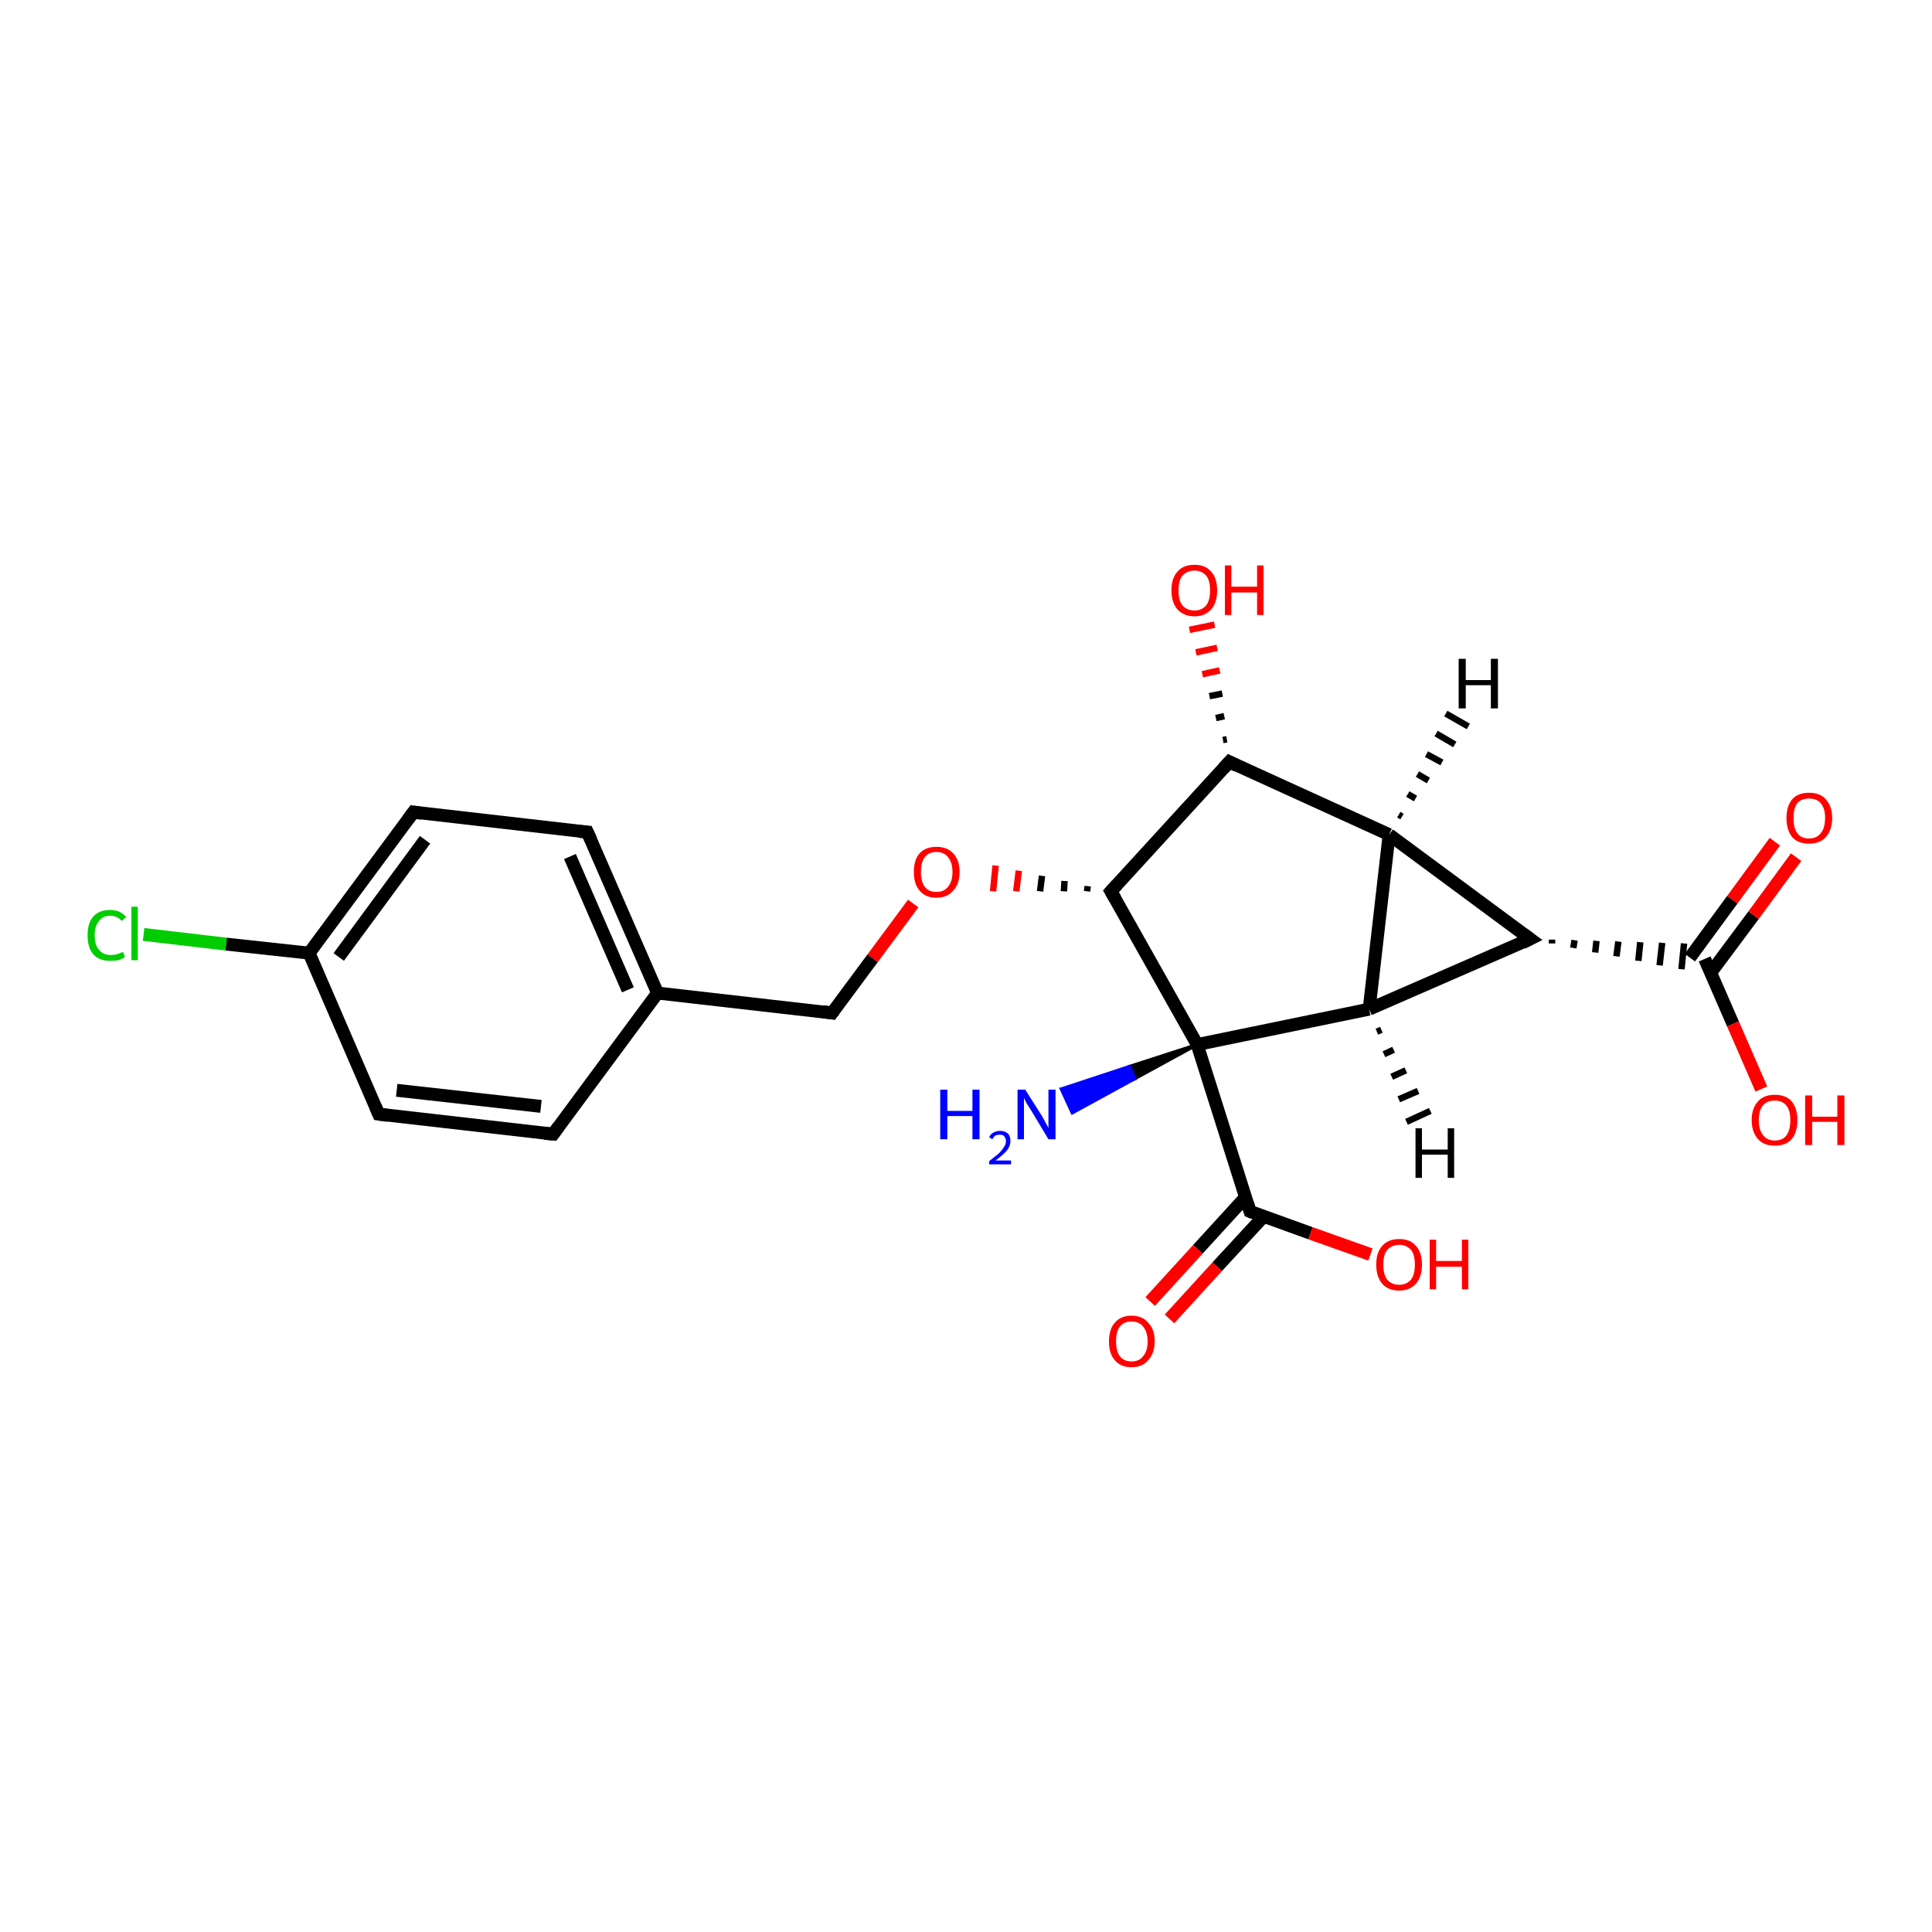 <?xml version='1.0' encoding='iso-8859-1'?>
<svg version='1.1' baseProfile='full'
              xmlns='http://www.w3.org/2000/svg'
                      xmlns:rdkit='http://www.rdkit.org/xml'
                      xmlns:xlink='http://www.w3.org/1999/xlink'
                  xml:space='preserve'
width='300px' height='300px' viewBox='0 0 300 300'>
<!-- END OF HEADER -->
<rect style='opacity:1.0;fill:#FFFFFF;stroke:none' width='300.0' height='300.0' x='0.0' y='0.0'> </rect>
<path class='bond-0 atom-1 atom-0' d='M 185.9,162.2 L 176.2,167.5 L 175.4,165.6 Z' style='fill:#000000;fill-rule:evenodd;fill-opacity:1;stroke:#000000;stroke-width:0.5px;stroke-linecap:butt;stroke-linejoin:miter;stroke-opacity:1;' />
<path class='bond-0 atom-1 atom-0' d='M 176.2,167.5 L 164.8,169.1 L 166.5,172.8 Z' style='fill:#0000FF;fill-rule:evenodd;fill-opacity:1;stroke:#0000FF;stroke-width:0.5px;stroke-linecap:butt;stroke-linejoin:miter;stroke-opacity:1;' />
<path class='bond-0 atom-1 atom-0' d='M 176.2,167.5 L 175.4,165.6 L 164.8,169.1 Z' style='fill:#0000FF;fill-rule:evenodd;fill-opacity:1;stroke:#0000FF;stroke-width:0.5px;stroke-linecap:butt;stroke-linejoin:miter;stroke-opacity:1;' />
<path class='bond-1 atom-1 atom-2' d='M 185.9,162.2 L 212.6,156.7' style='fill:none;fill-rule:evenodd;stroke:#000000;stroke-width:2.0px;stroke-linecap:butt;stroke-linejoin:miter;stroke-opacity:1' />
<path class='bond-2 atom-2 atom-3' d='M 212.6,156.7 L 215.7,129.6' style='fill:none;fill-rule:evenodd;stroke:#000000;stroke-width:2.0px;stroke-linecap:butt;stroke-linejoin:miter;stroke-opacity:1' />
<path class='bond-3 atom-3 atom-4' d='M 215.7,129.6 L 237.6,145.8' style='fill:none;fill-rule:evenodd;stroke:#000000;stroke-width:2.0px;stroke-linecap:butt;stroke-linejoin:miter;stroke-opacity:1' />
<path class='bond-4 atom-4 atom-5' d='M 241.0,146.5 L 241.0,145.9' style='fill:none;fill-rule:evenodd;stroke:#000000;stroke-width:1.0px;stroke-linecap:butt;stroke-linejoin:miter;stroke-opacity:1' />
<path class='bond-4 atom-4 atom-5' d='M 244.3,147.2 L 244.5,146.0' style='fill:none;fill-rule:evenodd;stroke:#000000;stroke-width:1.0px;stroke-linecap:butt;stroke-linejoin:miter;stroke-opacity:1' />
<path class='bond-4 atom-4 atom-5' d='M 247.7,147.9 L 247.9,146.1' style='fill:none;fill-rule:evenodd;stroke:#000000;stroke-width:1.0px;stroke-linecap:butt;stroke-linejoin:miter;stroke-opacity:1' />
<path class='bond-4 atom-4 atom-5' d='M 251.0,148.5 L 251.3,146.2' style='fill:none;fill-rule:evenodd;stroke:#000000;stroke-width:1.0px;stroke-linecap:butt;stroke-linejoin:miter;stroke-opacity:1' />
<path class='bond-4 atom-4 atom-5' d='M 254.4,149.2 L 254.7,146.3' style='fill:none;fill-rule:evenodd;stroke:#000000;stroke-width:1.0px;stroke-linecap:butt;stroke-linejoin:miter;stroke-opacity:1' />
<path class='bond-4 atom-4 atom-5' d='M 257.7,149.9 L 258.1,146.4' style='fill:none;fill-rule:evenodd;stroke:#000000;stroke-width:1.0px;stroke-linecap:butt;stroke-linejoin:miter;stroke-opacity:1' />
<path class='bond-4 atom-4 atom-5' d='M 261.1,150.5 L 261.5,146.5' style='fill:none;fill-rule:evenodd;stroke:#000000;stroke-width:1.0px;stroke-linecap:butt;stroke-linejoin:miter;stroke-opacity:1' />
<path class='bond-5 atom-5 atom-6' d='M 264.7,148.9 L 269.1,159.0' style='fill:none;fill-rule:evenodd;stroke:#000000;stroke-width:2.0px;stroke-linecap:butt;stroke-linejoin:miter;stroke-opacity:1' />
<path class='bond-5 atom-5 atom-6' d='M 269.1,159.0 L 273.5,169.1' style='fill:none;fill-rule:evenodd;stroke:#FF0000;stroke-width:2.0px;stroke-linecap:butt;stroke-linejoin:miter;stroke-opacity:1' />
<path class='bond-6 atom-5 atom-7' d='M 265.6,151.1 L 272.3,142.1' style='fill:none;fill-rule:evenodd;stroke:#000000;stroke-width:2.0px;stroke-linecap:butt;stroke-linejoin:miter;stroke-opacity:1' />
<path class='bond-6 atom-5 atom-7' d='M 272.3,142.1 L 278.9,133.1' style='fill:none;fill-rule:evenodd;stroke:#FF0000;stroke-width:2.0px;stroke-linecap:butt;stroke-linejoin:miter;stroke-opacity:1' />
<path class='bond-6 atom-5 atom-7' d='M 262.4,148.7 L 269.0,139.7' style='fill:none;fill-rule:evenodd;stroke:#000000;stroke-width:2.0px;stroke-linecap:butt;stroke-linejoin:miter;stroke-opacity:1' />
<path class='bond-6 atom-5 atom-7' d='M 269.0,139.7 L 275.6,130.7' style='fill:none;fill-rule:evenodd;stroke:#FF0000;stroke-width:2.0px;stroke-linecap:butt;stroke-linejoin:miter;stroke-opacity:1' />
<path class='bond-7 atom-3 atom-8' d='M 215.7,129.6 L 190.9,118.3' style='fill:none;fill-rule:evenodd;stroke:#000000;stroke-width:2.0px;stroke-linecap:butt;stroke-linejoin:miter;stroke-opacity:1' />
<path class='bond-8 atom-8 atom-9' d='M 189.9,114.9 L 190.5,114.8' style='fill:none;fill-rule:evenodd;stroke:#000000;stroke-width:1.0px;stroke-linecap:butt;stroke-linejoin:miter;stroke-opacity:1' />
<path class='bond-8 atom-8 atom-9' d='M 188.8,111.5 L 190.1,111.2' style='fill:none;fill-rule:evenodd;stroke:#000000;stroke-width:1.0px;stroke-linecap:butt;stroke-linejoin:miter;stroke-opacity:1' />
<path class='bond-8 atom-8 atom-9' d='M 187.8,108.1 L 189.8,107.7' style='fill:none;fill-rule:evenodd;stroke:#000000;stroke-width:1.0px;stroke-linecap:butt;stroke-linejoin:miter;stroke-opacity:1' />
<path class='bond-8 atom-8 atom-9' d='M 186.7,104.7 L 189.4,104.1' style='fill:none;fill-rule:evenodd;stroke:#FF0000;stroke-width:1.0px;stroke-linecap:butt;stroke-linejoin:miter;stroke-opacity:1' />
<path class='bond-8 atom-8 atom-9' d='M 185.7,101.3 L 189.0,100.6' style='fill:none;fill-rule:evenodd;stroke:#FF0000;stroke-width:1.0px;stroke-linecap:butt;stroke-linejoin:miter;stroke-opacity:1' />
<path class='bond-8 atom-8 atom-9' d='M 184.7,97.8 L 188.6,97.0' style='fill:none;fill-rule:evenodd;stroke:#FF0000;stroke-width:1.0px;stroke-linecap:butt;stroke-linejoin:miter;stroke-opacity:1' />
<path class='bond-9 atom-8 atom-10' d='M 190.9,118.3 L 172.5,138.4' style='fill:none;fill-rule:evenodd;stroke:#000000;stroke-width:2.0px;stroke-linecap:butt;stroke-linejoin:miter;stroke-opacity:1' />
<path class='bond-10 atom-10 atom-11' d='M 168.9,137.6 L 168.8,138.4' style='fill:none;fill-rule:evenodd;stroke:#000000;stroke-width:1.0px;stroke-linecap:butt;stroke-linejoin:miter;stroke-opacity:1' />
<path class='bond-10 atom-10 atom-11' d='M 165.3,136.8 L 165.2,138.4' style='fill:none;fill-rule:evenodd;stroke:#000000;stroke-width:1.0px;stroke-linecap:butt;stroke-linejoin:miter;stroke-opacity:1' />
<path class='bond-10 atom-10 atom-11' d='M 161.8,136.0 L 161.5,138.4' style='fill:none;fill-rule:evenodd;stroke:#000000;stroke-width:1.0px;stroke-linecap:butt;stroke-linejoin:miter;stroke-opacity:1' />
<path class='bond-10 atom-10 atom-11' d='M 158.2,135.2 L 157.8,138.4' style='fill:none;fill-rule:evenodd;stroke:#FF0000;stroke-width:1.0px;stroke-linecap:butt;stroke-linejoin:miter;stroke-opacity:1' />
<path class='bond-10 atom-10 atom-11' d='M 154.6,134.4 L 154.2,138.4' style='fill:none;fill-rule:evenodd;stroke:#FF0000;stroke-width:1.0px;stroke-linecap:butt;stroke-linejoin:miter;stroke-opacity:1' />
<path class='bond-11 atom-11 atom-12' d='M 141.8,140.3 L 135.5,148.8' style='fill:none;fill-rule:evenodd;stroke:#FF0000;stroke-width:2.0px;stroke-linecap:butt;stroke-linejoin:miter;stroke-opacity:1' />
<path class='bond-11 atom-11 atom-12' d='M 135.5,148.8 L 129.2,157.3' style='fill:none;fill-rule:evenodd;stroke:#000000;stroke-width:2.0px;stroke-linecap:butt;stroke-linejoin:miter;stroke-opacity:1' />
<path class='bond-12 atom-12 atom-13' d='M 129.2,157.3 L 102.1,154.2' style='fill:none;fill-rule:evenodd;stroke:#000000;stroke-width:2.0px;stroke-linecap:butt;stroke-linejoin:miter;stroke-opacity:1' />
<path class='bond-13 atom-13 atom-14' d='M 102.1,154.2 L 91.2,129.2' style='fill:none;fill-rule:evenodd;stroke:#000000;stroke-width:2.0px;stroke-linecap:butt;stroke-linejoin:miter;stroke-opacity:1' />
<path class='bond-13 atom-13 atom-14' d='M 97.5,153.7 L 88.5,133.0' style='fill:none;fill-rule:evenodd;stroke:#000000;stroke-width:2.0px;stroke-linecap:butt;stroke-linejoin:miter;stroke-opacity:1' />
<path class='bond-14 atom-14 atom-15' d='M 91.2,129.2 L 64.2,126.1' style='fill:none;fill-rule:evenodd;stroke:#000000;stroke-width:2.0px;stroke-linecap:butt;stroke-linejoin:miter;stroke-opacity:1' />
<path class='bond-15 atom-15 atom-16' d='M 64.2,126.1 L 48.0,148.0' style='fill:none;fill-rule:evenodd;stroke:#000000;stroke-width:2.0px;stroke-linecap:butt;stroke-linejoin:miter;stroke-opacity:1' />
<path class='bond-15 atom-15 atom-16' d='M 66.0,130.4 L 52.6,148.6' style='fill:none;fill-rule:evenodd;stroke:#000000;stroke-width:2.0px;stroke-linecap:butt;stroke-linejoin:miter;stroke-opacity:1' />
<path class='bond-16 atom-16 atom-17' d='M 48.0,148.0 L 35.1,146.6' style='fill:none;fill-rule:evenodd;stroke:#000000;stroke-width:2.0px;stroke-linecap:butt;stroke-linejoin:miter;stroke-opacity:1' />
<path class='bond-16 atom-16 atom-17' d='M 35.1,146.6 L 22.3,145.1' style='fill:none;fill-rule:evenodd;stroke:#00CC00;stroke-width:2.0px;stroke-linecap:butt;stroke-linejoin:miter;stroke-opacity:1' />
<path class='bond-17 atom-16 atom-18' d='M 48.0,148.0 L 58.8,173.0' style='fill:none;fill-rule:evenodd;stroke:#000000;stroke-width:2.0px;stroke-linecap:butt;stroke-linejoin:miter;stroke-opacity:1' />
<path class='bond-18 atom-18 atom-19' d='M 58.8,173.0 L 85.9,176.1' style='fill:none;fill-rule:evenodd;stroke:#000000;stroke-width:2.0px;stroke-linecap:butt;stroke-linejoin:miter;stroke-opacity:1' />
<path class='bond-18 atom-18 atom-19' d='M 61.6,169.3 L 84.0,171.8' style='fill:none;fill-rule:evenodd;stroke:#000000;stroke-width:2.0px;stroke-linecap:butt;stroke-linejoin:miter;stroke-opacity:1' />
<path class='bond-19 atom-1 atom-20' d='M 185.9,162.2 L 194.1,188.1' style='fill:none;fill-rule:evenodd;stroke:#000000;stroke-width:2.0px;stroke-linecap:butt;stroke-linejoin:miter;stroke-opacity:1' />
<path class='bond-20 atom-20 atom-21' d='M 194.1,188.1 L 203.5,191.5' style='fill:none;fill-rule:evenodd;stroke:#000000;stroke-width:2.0px;stroke-linecap:butt;stroke-linejoin:miter;stroke-opacity:1' />
<path class='bond-20 atom-20 atom-21' d='M 203.5,191.5 L 212.8,194.8' style='fill:none;fill-rule:evenodd;stroke:#FF0000;stroke-width:2.0px;stroke-linecap:butt;stroke-linejoin:miter;stroke-opacity:1' />
<path class='bond-21 atom-20 atom-22' d='M 193.4,185.9 L 186.0,194.0' style='fill:none;fill-rule:evenodd;stroke:#000000;stroke-width:2.0px;stroke-linecap:butt;stroke-linejoin:miter;stroke-opacity:1' />
<path class='bond-21 atom-20 atom-22' d='M 186.0,194.0 L 178.6,202.1' style='fill:none;fill-rule:evenodd;stroke:#FF0000;stroke-width:2.0px;stroke-linecap:butt;stroke-linejoin:miter;stroke-opacity:1' />
<path class='bond-21 atom-20 atom-22' d='M 196.2,188.9 L 189.0,196.7' style='fill:none;fill-rule:evenodd;stroke:#000000;stroke-width:2.0px;stroke-linecap:butt;stroke-linejoin:miter;stroke-opacity:1' />
<path class='bond-21 atom-20 atom-22' d='M 189.0,196.7 L 181.6,204.8' style='fill:none;fill-rule:evenodd;stroke:#FF0000;stroke-width:2.0px;stroke-linecap:butt;stroke-linejoin:miter;stroke-opacity:1' />
<path class='bond-22 atom-10 atom-1' d='M 172.5,138.4 L 185.9,162.2' style='fill:none;fill-rule:evenodd;stroke:#000000;stroke-width:2.0px;stroke-linecap:butt;stroke-linejoin:miter;stroke-opacity:1' />
<path class='bond-23 atom-19 atom-13' d='M 85.9,176.1 L 102.1,154.2' style='fill:none;fill-rule:evenodd;stroke:#000000;stroke-width:2.0px;stroke-linecap:butt;stroke-linejoin:miter;stroke-opacity:1' />
<path class='bond-24 atom-4 atom-2' d='M 237.6,145.8 L 212.6,156.7' style='fill:none;fill-rule:evenodd;stroke:#000000;stroke-width:2.0px;stroke-linecap:butt;stroke-linejoin:miter;stroke-opacity:1' />
<path class='bond-25 atom-2 atom-23' d='M 214.5,159.9 L 213.8,160.2' style='fill:none;fill-rule:evenodd;stroke:#000000;stroke-width:1.0px;stroke-linecap:butt;stroke-linejoin:miter;stroke-opacity:1' />
<path class='bond-25 atom-2 atom-23' d='M 216.4,163.0 L 214.9,163.7' style='fill:none;fill-rule:evenodd;stroke:#000000;stroke-width:1.0px;stroke-linecap:butt;stroke-linejoin:miter;stroke-opacity:1' />
<path class='bond-25 atom-2 atom-23' d='M 218.3,166.2 L 216.1,167.2' style='fill:none;fill-rule:evenodd;stroke:#000000;stroke-width:1.0px;stroke-linecap:butt;stroke-linejoin:miter;stroke-opacity:1' />
<path class='bond-25 atom-2 atom-23' d='M 220.2,169.4 L 217.2,170.7' style='fill:none;fill-rule:evenodd;stroke:#000000;stroke-width:1.0px;stroke-linecap:butt;stroke-linejoin:miter;stroke-opacity:1' />
<path class='bond-25 atom-2 atom-23' d='M 222.1,172.5 L 218.4,174.2' style='fill:none;fill-rule:evenodd;stroke:#000000;stroke-width:1.0px;stroke-linecap:butt;stroke-linejoin:miter;stroke-opacity:1' />
<path class='bond-26 atom-3 atom-24' d='M 217.2,126.5 L 217.7,126.8' style='fill:none;fill-rule:evenodd;stroke:#000000;stroke-width:1.0px;stroke-linecap:butt;stroke-linejoin:miter;stroke-opacity:1' />
<path class='bond-26 atom-3 atom-24' d='M 218.6,123.3 L 219.8,124.0' style='fill:none;fill-rule:evenodd;stroke:#000000;stroke-width:1.0px;stroke-linecap:butt;stroke-linejoin:miter;stroke-opacity:1' />
<path class='bond-26 atom-3 atom-24' d='M 220.1,120.2 L 221.8,121.2' style='fill:none;fill-rule:evenodd;stroke:#000000;stroke-width:1.0px;stroke-linecap:butt;stroke-linejoin:miter;stroke-opacity:1' />
<path class='bond-26 atom-3 atom-24' d='M 221.5,117.1 L 223.9,118.4' style='fill:none;fill-rule:evenodd;stroke:#000000;stroke-width:1.0px;stroke-linecap:butt;stroke-linejoin:miter;stroke-opacity:1' />
<path class='bond-26 atom-3 atom-24' d='M 223.0,113.9 L 225.9,115.6' style='fill:none;fill-rule:evenodd;stroke:#000000;stroke-width:1.0px;stroke-linecap:butt;stroke-linejoin:miter;stroke-opacity:1' />
<path class='bond-26 atom-3 atom-24' d='M 224.5,110.8 L 228.0,112.8' style='fill:none;fill-rule:evenodd;stroke:#000000;stroke-width:1.0px;stroke-linecap:butt;stroke-linejoin:miter;stroke-opacity:1' />
<path d='M 236.5,145.0 L 237.6,145.8 L 236.4,146.4' style='fill:none;stroke:#000000;stroke-width:2.0px;stroke-linecap:butt;stroke-linejoin:miter;stroke-opacity:1;' />
<path d='M 192.1,118.9 L 190.9,118.3 L 190.0,119.3' style='fill:none;stroke:#000000;stroke-width:2.0px;stroke-linecap:butt;stroke-linejoin:miter;stroke-opacity:1;' />
<path d='M 173.4,137.4 L 172.5,138.4 L 173.2,139.6' style='fill:none;stroke:#000000;stroke-width:2.0px;stroke-linecap:butt;stroke-linejoin:miter;stroke-opacity:1;' />
<path d='M 129.5,156.9 L 129.2,157.3 L 127.8,157.1' style='fill:none;stroke:#000000;stroke-width:2.0px;stroke-linecap:butt;stroke-linejoin:miter;stroke-opacity:1;' />
<path d='M 91.8,130.5 L 91.2,129.2 L 89.9,129.1' style='fill:none;stroke:#000000;stroke-width:2.0px;stroke-linecap:butt;stroke-linejoin:miter;stroke-opacity:1;' />
<path d='M 65.5,126.3 L 64.2,126.1 L 63.4,127.2' style='fill:none;stroke:#000000;stroke-width:2.0px;stroke-linecap:butt;stroke-linejoin:miter;stroke-opacity:1;' />
<path d='M 58.3,171.8 L 58.8,173.0 L 60.2,173.2' style='fill:none;stroke:#000000;stroke-width:2.0px;stroke-linecap:butt;stroke-linejoin:miter;stroke-opacity:1;' />
<path d='M 84.6,176.0 L 85.9,176.1 L 86.7,175.0' style='fill:none;stroke:#000000;stroke-width:2.0px;stroke-linecap:butt;stroke-linejoin:miter;stroke-opacity:1;' />
<path d='M 193.7,186.8 L 194.1,188.1 L 194.6,188.3' style='fill:none;stroke:#000000;stroke-width:2.0px;stroke-linecap:butt;stroke-linejoin:miter;stroke-opacity:1;' />
<path class='atom-0' d='M 146.0 169.2
L 147.1 169.2
L 147.1 172.5
L 151.0 172.5
L 151.0 169.2
L 152.1 169.2
L 152.1 176.9
L 151.0 176.9
L 151.0 173.3
L 147.1 173.3
L 147.1 176.9
L 146.0 176.9
L 146.0 169.2
' fill='#0000FF'/>
<path class='atom-0' d='M 153.6 176.6
Q 153.8 176.1, 154.2 175.9
Q 154.7 175.6, 155.3 175.6
Q 156.0 175.6, 156.5 176.0
Q 156.9 176.4, 156.9 177.2
Q 156.9 177.9, 156.4 178.6
Q 155.8 179.3, 154.6 180.2
L 157.0 180.2
L 157.0 180.8
L 153.6 180.8
L 153.6 180.3
Q 154.5 179.6, 155.1 179.1
Q 155.6 178.6, 155.9 178.1
Q 156.2 177.7, 156.2 177.2
Q 156.2 176.7, 155.9 176.4
Q 155.7 176.2, 155.3 176.2
Q 154.9 176.2, 154.6 176.3
Q 154.3 176.5, 154.1 176.9
L 153.6 176.6
' fill='#0000FF'/>
<path class='atom-0' d='M 159.2 169.2
L 161.8 173.3
Q 162.0 173.7, 162.4 174.4
Q 162.8 175.1, 162.8 175.2
L 162.8 169.2
L 163.9 169.2
L 163.9 176.9
L 162.8 176.9
L 160.1 172.4
Q 159.8 171.9, 159.4 171.3
Q 159.1 170.7, 159.0 170.5
L 159.0 176.9
L 158.0 176.9
L 158.0 169.2
L 159.2 169.2
' fill='#0000FF'/>
<path class='atom-6' d='M 272.0 173.9
Q 272.0 172.1, 273.0 171.0
Q 273.9 170.0, 275.6 170.0
Q 277.3 170.0, 278.2 171.0
Q 279.1 172.1, 279.1 173.9
Q 279.1 175.8, 278.2 176.9
Q 277.3 177.9, 275.6 177.9
Q 273.9 177.9, 273.0 176.9
Q 272.0 175.8, 272.0 173.9
M 275.6 177.1
Q 276.8 177.1, 277.4 176.3
Q 278.0 175.5, 278.0 173.9
Q 278.0 172.4, 277.4 171.7
Q 276.8 170.9, 275.6 170.9
Q 274.4 170.9, 273.8 171.6
Q 273.1 172.4, 273.1 173.9
Q 273.1 175.5, 273.8 176.3
Q 274.4 177.1, 275.6 177.1
' fill='#FF0000'/>
<path class='atom-6' d='M 280.3 170.1
L 281.4 170.1
L 281.4 173.4
L 285.3 173.4
L 285.3 170.1
L 286.4 170.1
L 286.4 177.8
L 285.3 177.8
L 285.3 174.2
L 281.4 174.2
L 281.4 177.8
L 280.3 177.8
L 280.3 170.1
' fill='#FF0000'/>
<path class='atom-7' d='M 277.4 127.0
Q 277.4 125.2, 278.3 124.1
Q 279.2 123.1, 280.9 123.1
Q 282.6 123.1, 283.5 124.1
Q 284.5 125.2, 284.5 127.0
Q 284.5 128.9, 283.5 130.0
Q 282.6 131.0, 280.9 131.0
Q 279.2 131.0, 278.3 130.0
Q 277.4 128.9, 277.4 127.0
M 280.9 130.2
Q 282.1 130.2, 282.7 129.4
Q 283.4 128.6, 283.4 127.0
Q 283.4 125.5, 282.7 124.7
Q 282.1 124.0, 280.9 124.0
Q 279.7 124.0, 279.1 124.7
Q 278.5 125.5, 278.5 127.0
Q 278.5 128.6, 279.1 129.4
Q 279.7 130.2, 280.9 130.2
' fill='#FF0000'/>
<path class='atom-9' d='M 181.9 91.7
Q 181.9 89.8, 182.8 88.8
Q 183.7 87.7, 185.5 87.7
Q 187.2 87.7, 188.1 88.8
Q 189.0 89.8, 189.0 91.7
Q 189.0 93.5, 188.1 94.6
Q 187.1 95.7, 185.5 95.7
Q 183.8 95.7, 182.8 94.6
Q 181.9 93.5, 181.9 91.7
M 185.5 94.8
Q 186.6 94.8, 187.3 94.0
Q 187.9 93.2, 187.9 91.7
Q 187.9 90.1, 187.3 89.4
Q 186.6 88.6, 185.5 88.6
Q 184.3 88.6, 183.6 89.4
Q 183.0 90.1, 183.0 91.7
Q 183.0 93.2, 183.6 94.0
Q 184.3 94.8, 185.5 94.8
' fill='#FF0000'/>
<path class='atom-9' d='M 190.2 87.8
L 191.2 87.8
L 191.2 91.1
L 195.2 91.1
L 195.2 87.8
L 196.2 87.8
L 196.2 95.5
L 195.2 95.5
L 195.2 92.0
L 191.2 92.0
L 191.2 95.5
L 190.2 95.5
L 190.2 87.8
' fill='#FF0000'/>
<path class='atom-11' d='M 141.9 135.4
Q 141.9 133.5, 142.8 132.5
Q 143.7 131.5, 145.4 131.5
Q 147.1 131.5, 148.0 132.5
Q 149.0 133.5, 149.0 135.4
Q 149.0 137.3, 148.0 138.3
Q 147.1 139.4, 145.4 139.4
Q 143.7 139.4, 142.8 138.3
Q 141.9 137.3, 141.9 135.4
M 145.4 138.5
Q 146.6 138.5, 147.2 137.7
Q 147.9 136.9, 147.9 135.4
Q 147.9 133.9, 147.2 133.1
Q 146.6 132.3, 145.4 132.3
Q 144.2 132.3, 143.6 133.1
Q 143.0 133.9, 143.0 135.4
Q 143.0 136.9, 143.6 137.7
Q 144.2 138.5, 145.4 138.5
' fill='#FF0000'/>
<path class='atom-17' d='M 13.6 145.2
Q 13.6 143.3, 14.5 142.3
Q 15.4 141.3, 17.1 141.3
Q 18.7 141.3, 19.6 142.4
L 18.9 143.0
Q 18.2 142.2, 17.1 142.2
Q 16.0 142.2, 15.4 143.0
Q 14.7 143.8, 14.7 145.2
Q 14.7 146.8, 15.4 147.5
Q 16.0 148.3, 17.3 148.3
Q 18.1 148.3, 19.1 147.8
L 19.4 148.6
Q 19.0 148.9, 18.4 149.1
Q 17.8 149.2, 17.1 149.2
Q 15.4 149.2, 14.5 148.2
Q 13.6 147.2, 13.6 145.2
' fill='#00CC00'/>
<path class='atom-17' d='M 20.4 140.8
L 21.4 140.8
L 21.4 149.1
L 20.4 149.1
L 20.4 140.8
' fill='#00CC00'/>
<path class='atom-21' d='M 213.7 196.4
Q 213.7 194.5, 214.6 193.5
Q 215.5 192.4, 217.3 192.4
Q 219.0 192.4, 219.9 193.5
Q 220.8 194.5, 220.8 196.4
Q 220.8 198.2, 219.9 199.3
Q 218.9 200.4, 217.3 200.4
Q 215.5 200.4, 214.6 199.3
Q 213.7 198.2, 213.7 196.4
M 217.3 199.5
Q 218.4 199.5, 219.1 198.7
Q 219.7 197.9, 219.7 196.4
Q 219.7 194.8, 219.1 194.1
Q 218.4 193.3, 217.3 193.3
Q 216.1 193.3, 215.4 194.1
Q 214.8 194.8, 214.8 196.4
Q 214.8 197.9, 215.4 198.7
Q 216.1 199.5, 217.3 199.5
' fill='#FF0000'/>
<path class='atom-21' d='M 222.0 192.5
L 223.0 192.5
L 223.0 195.8
L 227.0 195.8
L 227.0 192.5
L 228.0 192.5
L 228.0 200.2
L 227.0 200.2
L 227.0 196.7
L 223.0 196.7
L 223.0 200.2
L 222.0 200.2
L 222.0 192.5
' fill='#FF0000'/>
<path class='atom-22' d='M 172.2 208.3
Q 172.2 206.4, 173.1 205.4
Q 174.0 204.3, 175.7 204.3
Q 177.4 204.3, 178.3 205.4
Q 179.3 206.4, 179.3 208.3
Q 179.3 210.1, 178.3 211.2
Q 177.4 212.3, 175.7 212.3
Q 174.0 212.3, 173.1 211.2
Q 172.2 210.2, 172.2 208.3
M 175.7 211.4
Q 176.9 211.4, 177.5 210.6
Q 178.2 209.8, 178.2 208.3
Q 178.2 206.8, 177.5 206.0
Q 176.9 205.2, 175.7 205.2
Q 174.5 205.2, 173.9 206.0
Q 173.3 206.7, 173.3 208.3
Q 173.3 209.8, 173.9 210.6
Q 174.5 211.4, 175.7 211.4
' fill='#FF0000'/>
<path class='atom-23' d='M 219.8 175.2
L 220.8 175.2
L 220.8 178.5
L 224.8 178.5
L 224.8 175.2
L 225.8 175.2
L 225.8 182.9
L 224.8 182.9
L 224.8 179.3
L 220.8 179.3
L 220.8 182.9
L 219.8 182.9
L 219.8 175.2
' fill='#000000'/>
<path class='atom-24' d='M 226.5 102.3
L 227.6 102.3
L 227.6 105.6
L 231.5 105.6
L 231.5 102.3
L 232.6 102.3
L 232.6 110.0
L 231.5 110.0
L 231.5 106.4
L 227.6 106.4
L 227.6 110.0
L 226.5 110.0
L 226.5 102.3
' fill='#000000'/>
</svg>
